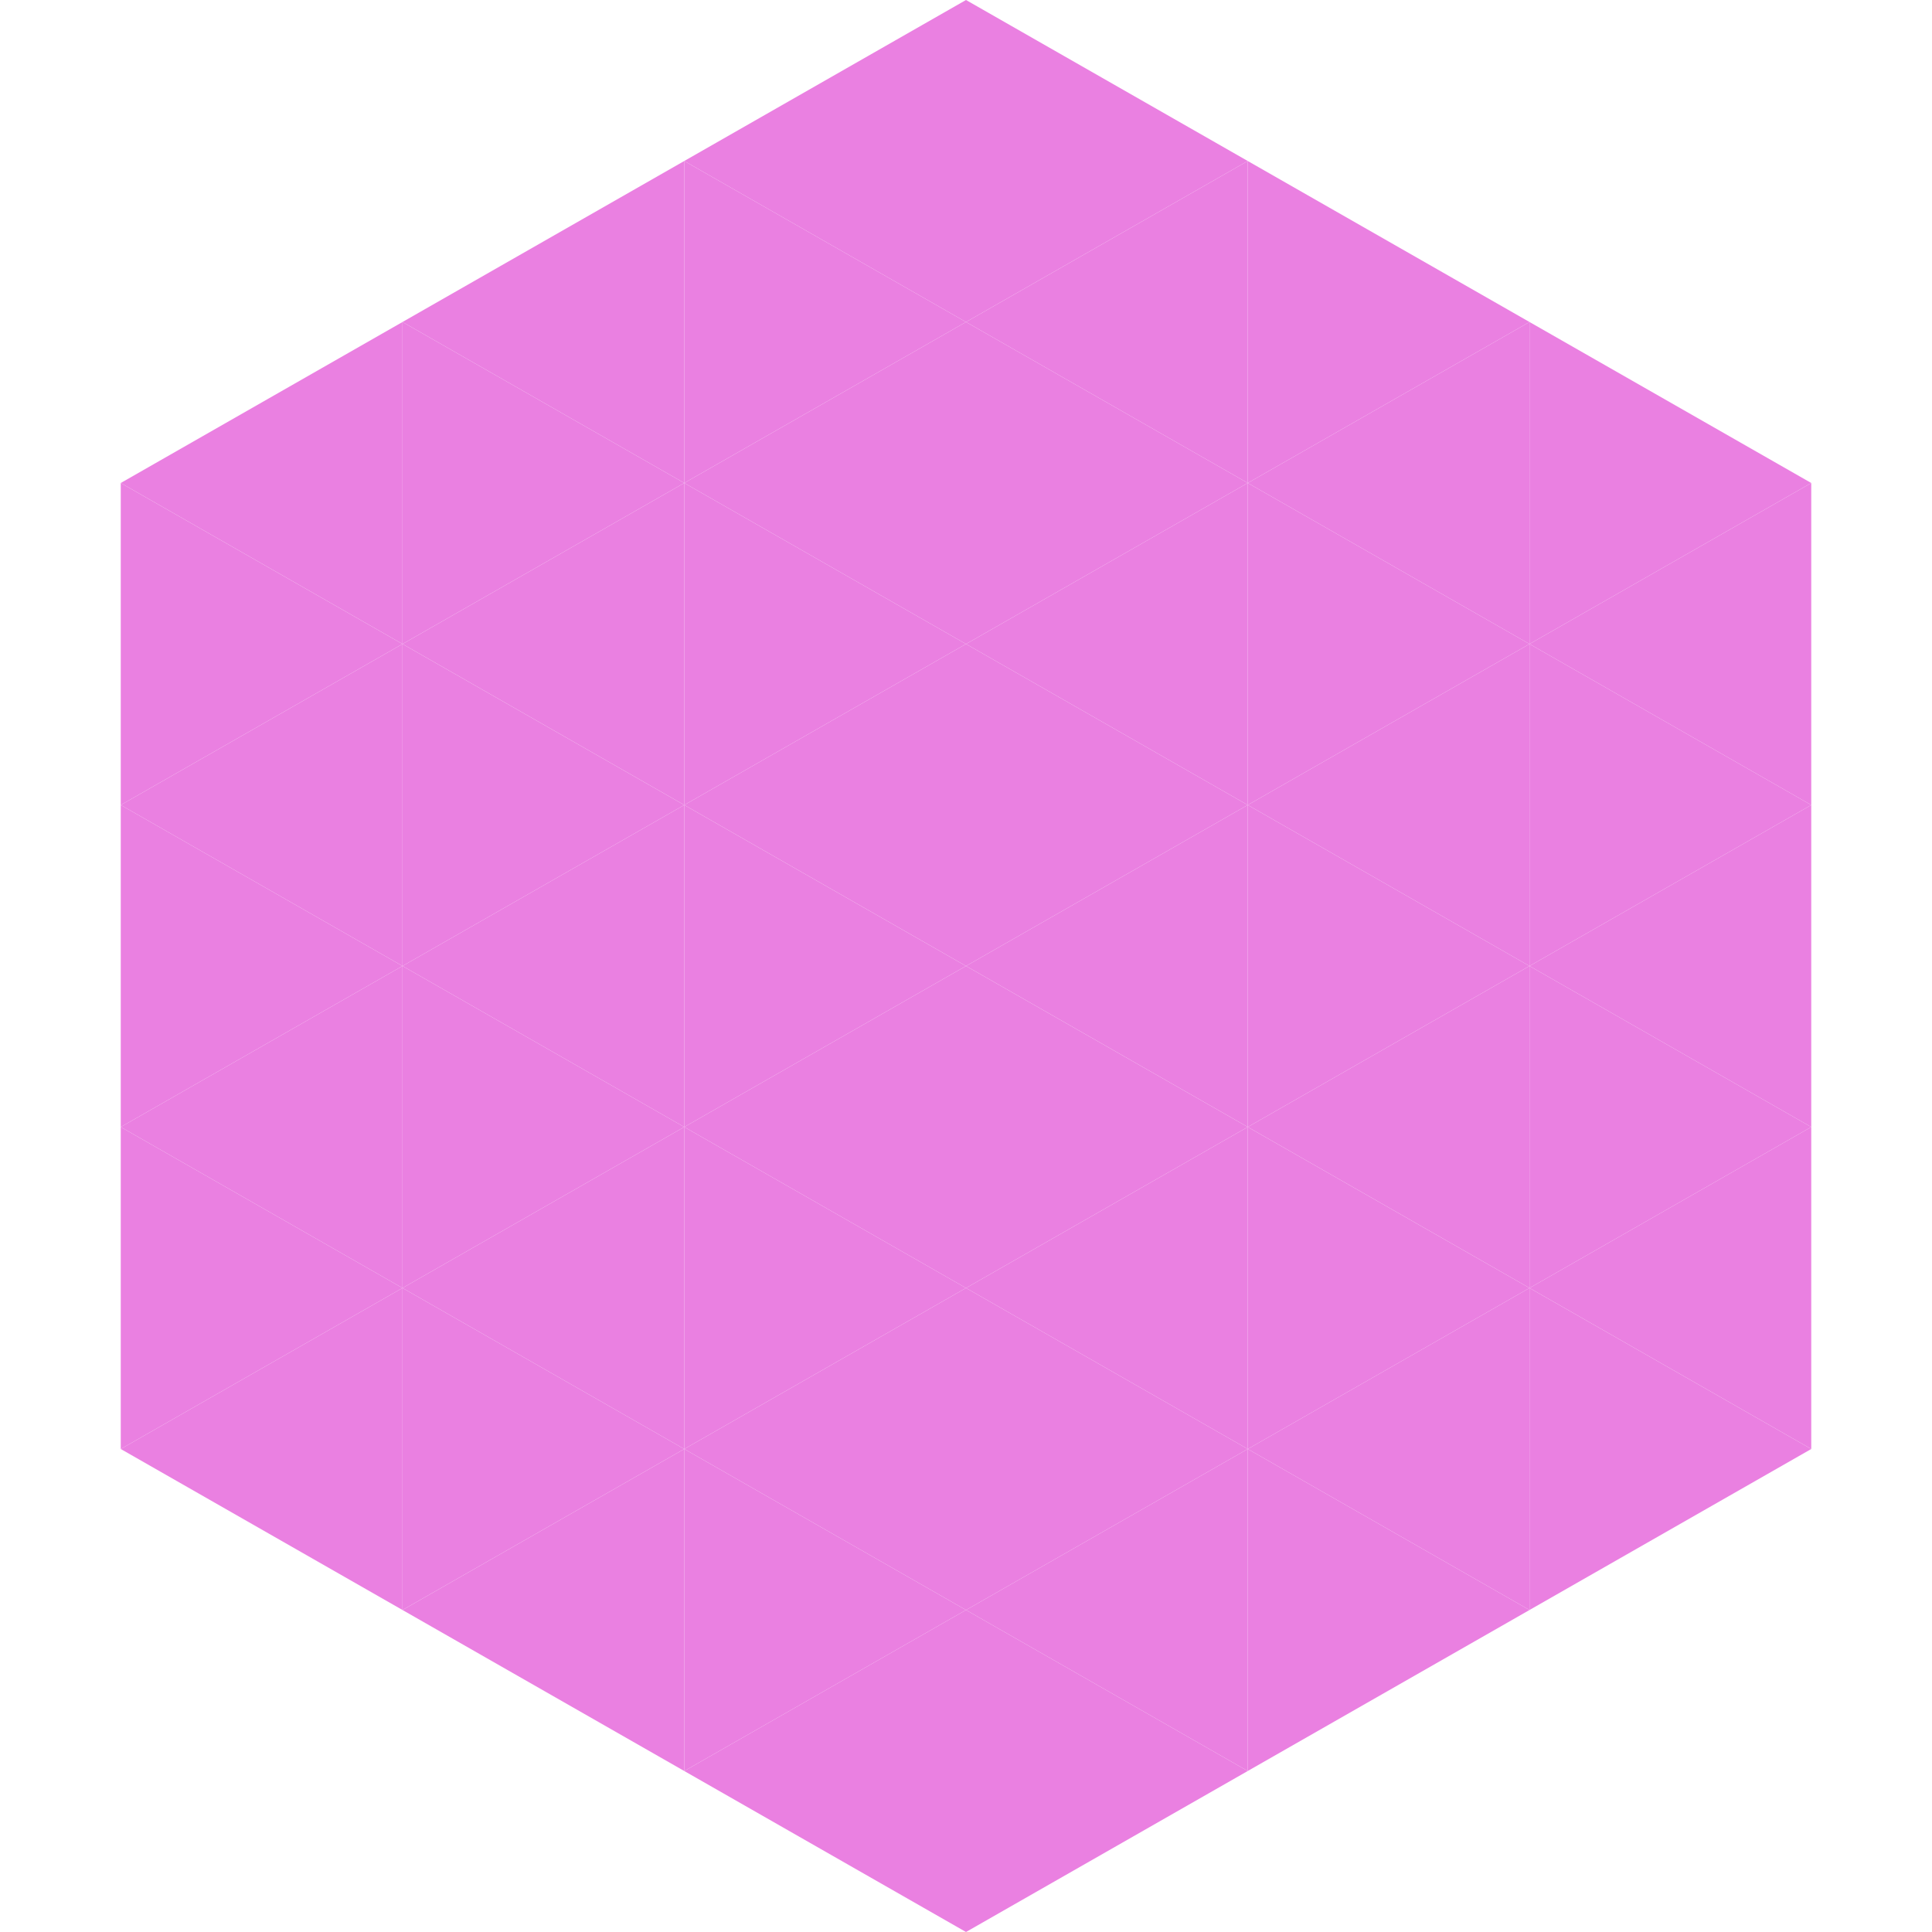 <?xml version="1.0"?>
<!-- Generated by SVGo -->
<svg width="240" height="240"
     xmlns="http://www.w3.org/2000/svg"
     xmlns:xlink="http://www.w3.org/1999/xlink">
<polygon points="50,40 15,60 50,80" style="fill:rgb(234,128,225)" />
<polygon points="190,40 225,60 190,80" style="fill:rgb(234,128,225)" />
<polygon points="15,60 50,80 15,100" style="fill:rgb(234,128,225)" />
<polygon points="225,60 190,80 225,100" style="fill:rgb(234,128,225)" />
<polygon points="50,80 15,100 50,120" style="fill:rgb(234,128,225)" />
<polygon points="190,80 225,100 190,120" style="fill:rgb(234,128,225)" />
<polygon points="15,100 50,120 15,140" style="fill:rgb(234,128,225)" />
<polygon points="225,100 190,120 225,140" style="fill:rgb(234,128,225)" />
<polygon points="50,120 15,140 50,160" style="fill:rgb(234,128,225)" />
<polygon points="190,120 225,140 190,160" style="fill:rgb(234,128,225)" />
<polygon points="15,140 50,160 15,180" style="fill:rgb(234,128,225)" />
<polygon points="225,140 190,160 225,180" style="fill:rgb(234,128,225)" />
<polygon points="50,160 15,180 50,200" style="fill:rgb(234,128,225)" />
<polygon points="190,160 225,180 190,200" style="fill:rgb(234,128,225)" />
<polygon points="15,180 50,200 15,220" style="fill:rgb(255,255,255); fill-opacity:0" />
<polygon points="225,180 190,200 225,220" style="fill:rgb(255,255,255); fill-opacity:0" />
<polygon points="50,0 85,20 50,40" style="fill:rgb(255,255,255); fill-opacity:0" />
<polygon points="190,0 155,20 190,40" style="fill:rgb(255,255,255); fill-opacity:0" />
<polygon points="85,20 50,40 85,60" style="fill:rgb(234,128,225)" />
<polygon points="155,20 190,40 155,60" style="fill:rgb(234,128,225)" />
<polygon points="50,40 85,60 50,80" style="fill:rgb(234,128,225)" />
<polygon points="190,40 155,60 190,80" style="fill:rgb(234,128,225)" />
<polygon points="85,60 50,80 85,100" style="fill:rgb(234,128,225)" />
<polygon points="155,60 190,80 155,100" style="fill:rgb(234,128,225)" />
<polygon points="50,80 85,100 50,120" style="fill:rgb(234,128,225)" />
<polygon points="190,80 155,100 190,120" style="fill:rgb(234,128,225)" />
<polygon points="85,100 50,120 85,140" style="fill:rgb(234,128,225)" />
<polygon points="155,100 190,120 155,140" style="fill:rgb(234,128,225)" />
<polygon points="50,120 85,140 50,160" style="fill:rgb(234,128,225)" />
<polygon points="190,120 155,140 190,160" style="fill:rgb(234,128,225)" />
<polygon points="85,140 50,160 85,180" style="fill:rgb(234,128,225)" />
<polygon points="155,140 190,160 155,180" style="fill:rgb(234,128,225)" />
<polygon points="50,160 85,180 50,200" style="fill:rgb(234,128,225)" />
<polygon points="190,160 155,180 190,200" style="fill:rgb(234,128,225)" />
<polygon points="85,180 50,200 85,220" style="fill:rgb(234,128,225)" />
<polygon points="155,180 190,200 155,220" style="fill:rgb(234,128,225)" />
<polygon points="120,0 85,20 120,40" style="fill:rgb(234,128,225)" />
<polygon points="120,0 155,20 120,40" style="fill:rgb(234,128,225)" />
<polygon points="85,20 120,40 85,60" style="fill:rgb(234,128,225)" />
<polygon points="155,20 120,40 155,60" style="fill:rgb(234,128,225)" />
<polygon points="120,40 85,60 120,80" style="fill:rgb(234,128,225)" />
<polygon points="120,40 155,60 120,80" style="fill:rgb(234,128,225)" />
<polygon points="85,60 120,80 85,100" style="fill:rgb(234,128,225)" />
<polygon points="155,60 120,80 155,100" style="fill:rgb(234,128,225)" />
<polygon points="120,80 85,100 120,120" style="fill:rgb(234,128,225)" />
<polygon points="120,80 155,100 120,120" style="fill:rgb(234,128,225)" />
<polygon points="85,100 120,120 85,140" style="fill:rgb(234,128,225)" />
<polygon points="155,100 120,120 155,140" style="fill:rgb(234,128,225)" />
<polygon points="120,120 85,140 120,160" style="fill:rgb(234,128,225)" />
<polygon points="120,120 155,140 120,160" style="fill:rgb(234,128,225)" />
<polygon points="85,140 120,160 85,180" style="fill:rgb(234,128,225)" />
<polygon points="155,140 120,160 155,180" style="fill:rgb(234,128,225)" />
<polygon points="120,160 85,180 120,200" style="fill:rgb(234,128,225)" />
<polygon points="120,160 155,180 120,200" style="fill:rgb(234,128,225)" />
<polygon points="85,180 120,200 85,220" style="fill:rgb(234,128,225)" />
<polygon points="155,180 120,200 155,220" style="fill:rgb(234,128,225)" />
<polygon points="120,200 85,220 120,240" style="fill:rgb(234,128,225)" />
<polygon points="120,200 155,220 120,240" style="fill:rgb(234,128,225)" />
<polygon points="85,220 120,240 85,260" style="fill:rgb(255,255,255); fill-opacity:0" />
<polygon points="155,220 120,240 155,260" style="fill:rgb(255,255,255); fill-opacity:0" />
</svg>
